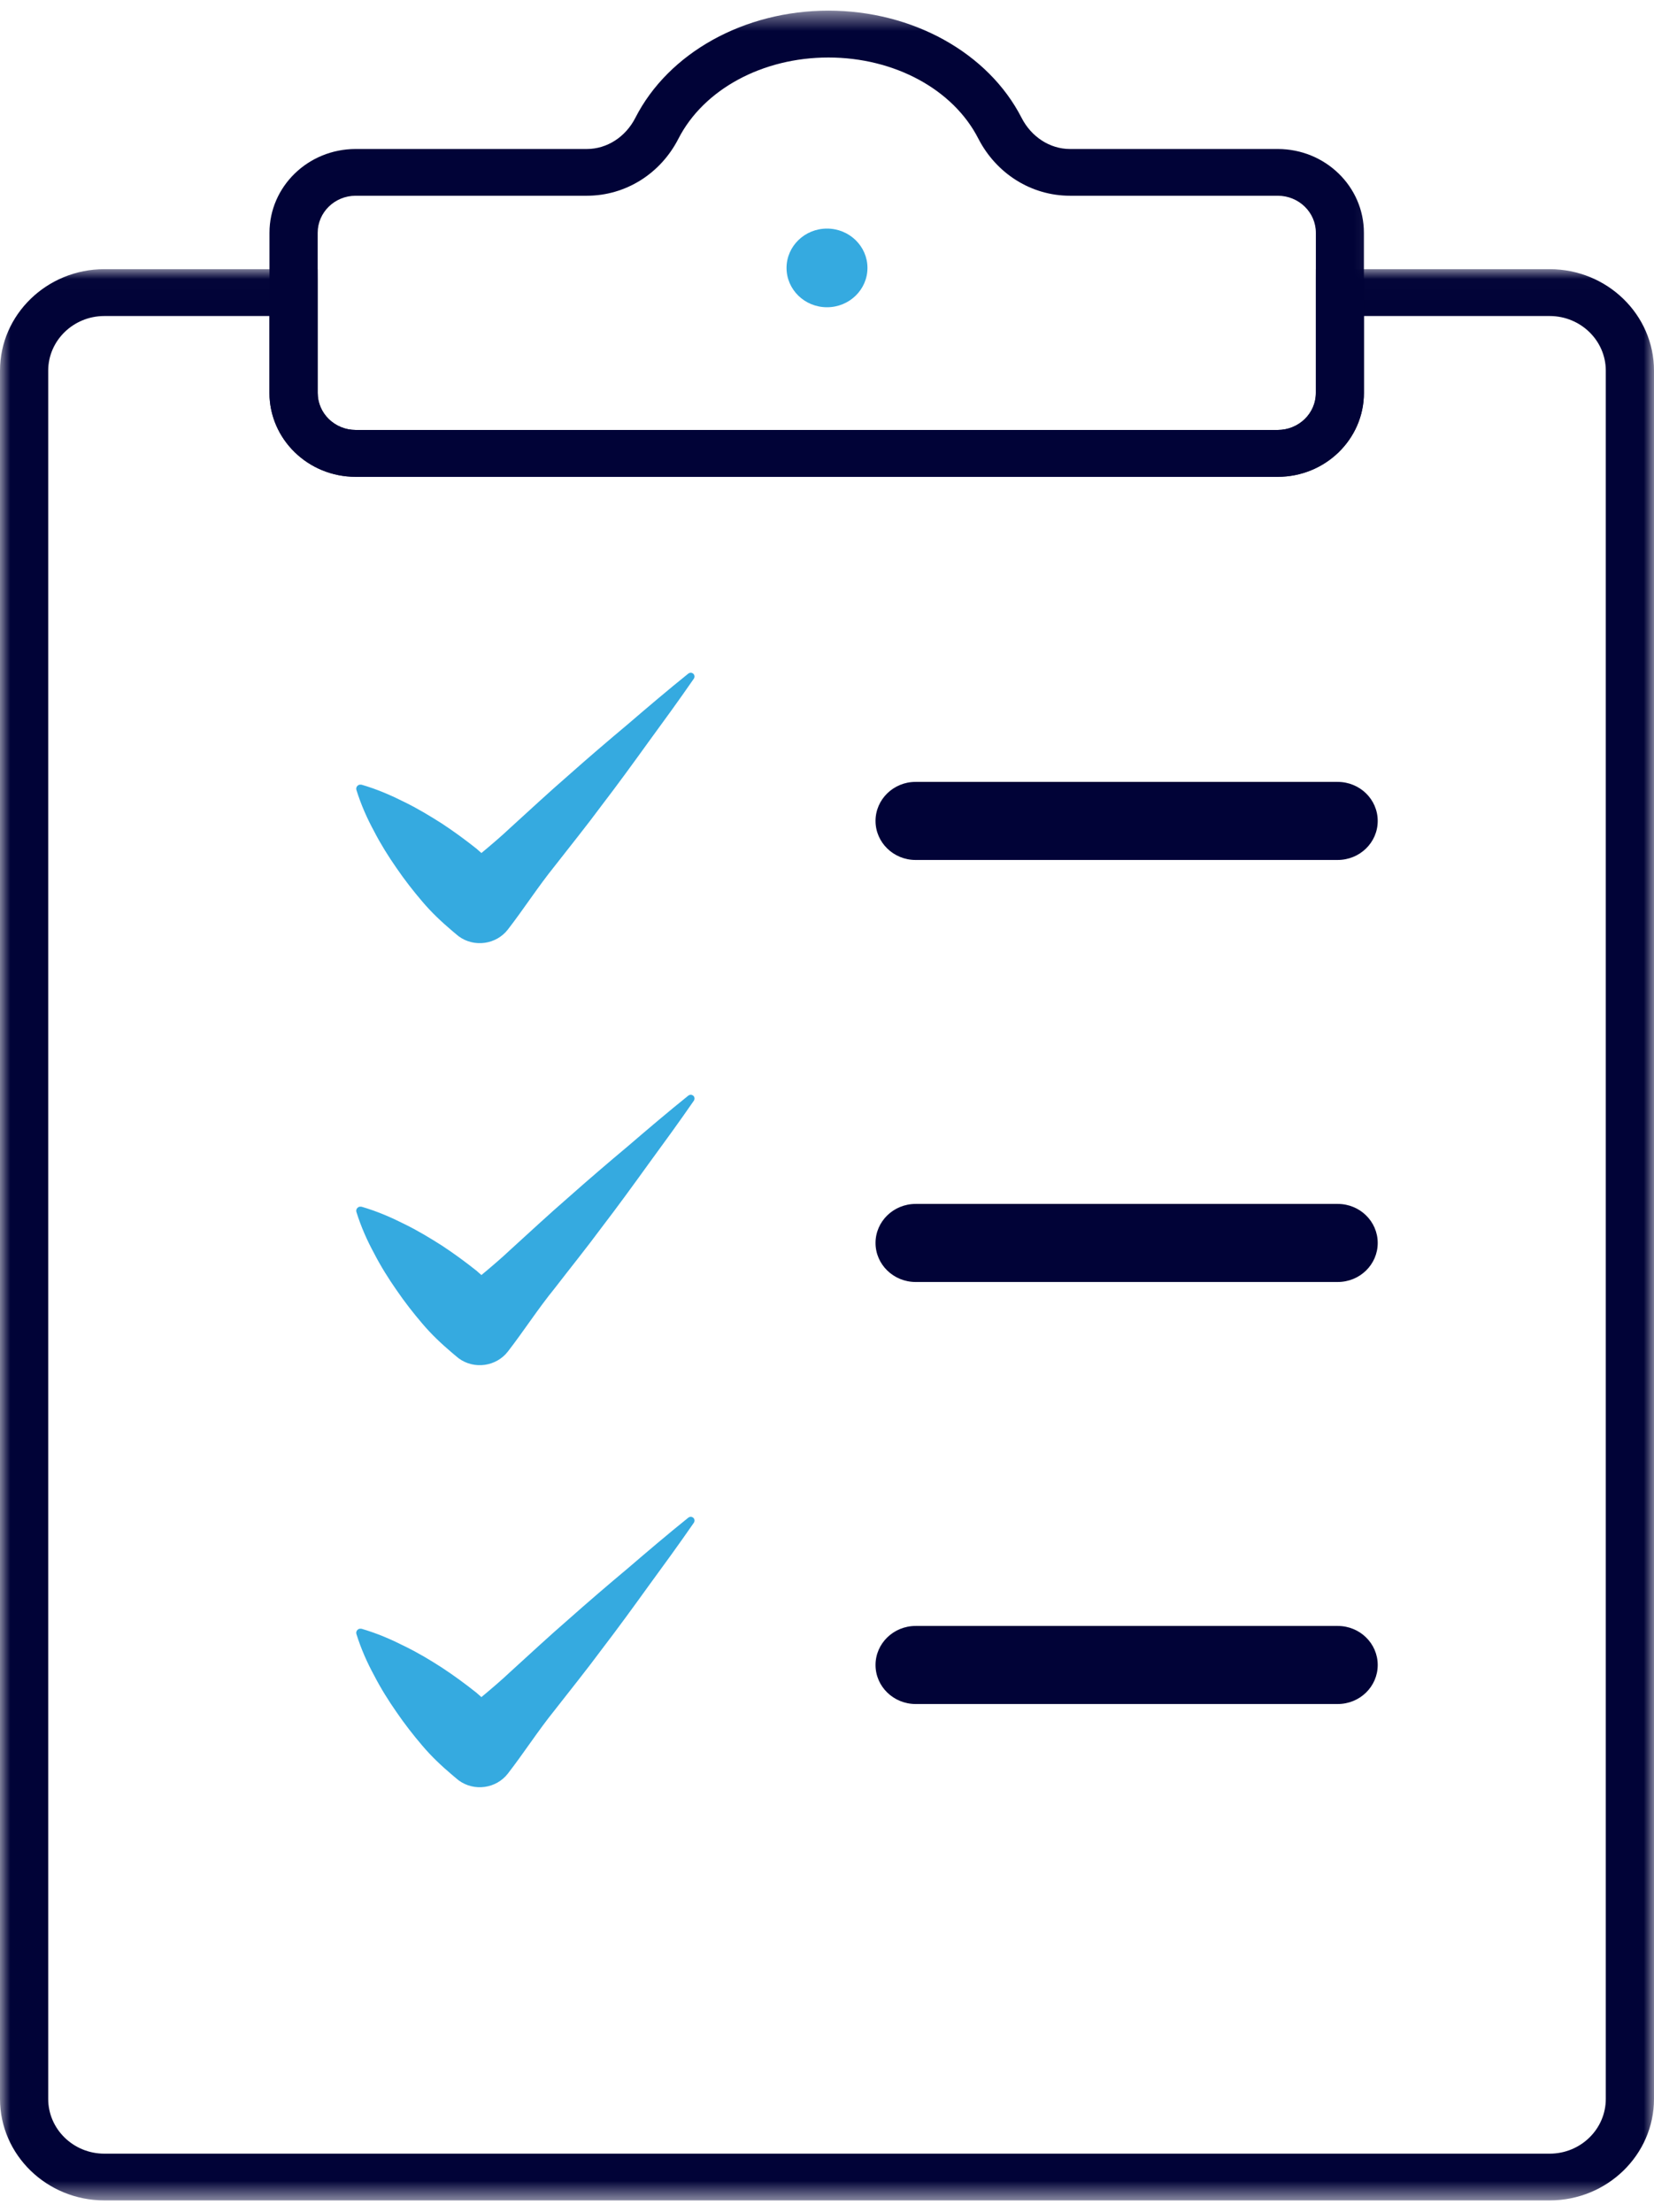 <svg width="80" height="107" viewBox="0 0 80 107" fill="none" xmlns="http://www.w3.org/2000/svg">
<mask id="mask0_3502_5978" style="mask-type:luminance" maskUnits="userSpaceOnUse" x="0" y="13" width="80" height="94">
<path d="M0 13.013H80V106.446H0V13.013Z" fill="white"/>
</mask>
<g mask="url(#mask0_3502_5978)">
<path d="M5.047 15.288C3.547 15.288 2.332 16.477 2.332 17.928V101.539C2.332 102.998 3.547 104.186 5.047 104.186H74.953C76.453 104.186 77.668 102.998 77.668 101.539V17.928C77.668 16.477 76.453 15.288 74.953 15.288H65.969V19.014C65.969 21.245 64.102 23.068 61.8 23.068H17.203C14.901 23.068 13.033 21.245 13.033 19.007V15.288H5.047ZM74.953 106.447H5.047C2.265 106.447 0 104.245 0 101.539V17.928C0 15.223 2.265 13.021 5.047 13.021H15.366V19.007C15.366 19.998 16.191 20.8 17.203 20.8H61.8C62.82 20.8 63.645 19.998 63.645 19.014V13.021H74.953C77.735 13.021 80 15.223 80 17.928V101.539C80 104.245 77.735 106.447 74.953 106.447Z" fill="#010337"/>
</g>
<mask id="mask1_3502_5978" style="mask-type:luminance" maskUnits="userSpaceOnUse" x="11" y="0" width="56" height="24">
<path d="M11.211 0.5H66.884V23.621H11.211V0.5Z" fill="white"/>
</mask>
<g mask="url(#mask1_3502_5978)">
<path d="M17.203 9.469C16.191 9.469 15.366 10.271 15.366 11.262V19.013C15.366 19.998 16.191 20.8 17.203 20.8H61.8C62.82 20.8 63.645 19.998 63.645 19.006V11.262C63.645 10.271 62.82 9.469 61.8 9.469H51.751C49.891 9.469 48.197 8.411 47.319 6.705C46.104 4.321 43.255 2.782 40.068 2.782C36.88 2.782 34.038 4.321 32.816 6.705C31.946 8.411 30.251 9.469 28.384 9.469H17.203ZM61.8 23.067H17.203C14.901 23.067 13.034 21.244 13.034 19.013V11.262C13.034 9.024 14.901 7.208 17.203 7.208H28.384C29.359 7.208 30.259 6.625 30.731 5.699C32.336 2.549 36.003 0.515 40.068 0.515C44.132 0.515 47.799 2.549 49.411 5.699C49.884 6.625 50.784 7.208 51.751 7.208H61.8C64.102 7.208 65.969 9.024 65.969 11.262V19.006C65.969 21.244 64.102 23.067 61.8 23.067Z" fill="#010337"/>
</g>
<path d="M41.957 12.961C41.957 14.011 41.08 14.864 40 14.864C38.92 14.864 38.043 14.011 38.043 12.961C38.043 11.911 38.92 11.058 40 11.058C41.08 11.058 41.957 11.911 41.957 12.961Z" fill="#35AAE0"/>
<path d="M64.695 41.602H44.282C43.217 41.602 42.347 40.756 42.347 39.714C42.347 38.671 43.217 37.825 44.282 37.825H64.695C65.774 37.825 66.637 38.671 66.637 39.714C66.637 40.756 65.774 41.602 64.695 41.602Z" fill="#010337"/>
<path d="M64.702 62.018H44.289C43.217 62.018 42.347 61.172 42.347 60.13C42.347 59.087 43.217 58.241 44.289 58.241H64.702C65.774 58.241 66.637 59.087 66.637 60.13C66.637 61.172 65.774 62.018 64.702 62.018Z" fill="#010337"/>
<path d="M19.175 41.988C19.565 42.557 19.977 43.089 20.42 43.607C20.855 44.124 21.35 44.591 21.867 45.029L22.092 45.218L22.19 45.298C22.94 45.845 24.005 45.692 24.567 44.963C25.339 43.964 26.022 42.899 26.809 41.922C27.581 40.931 28.369 39.954 29.119 38.94C29.884 37.941 30.626 36.92 31.361 35.9C32.103 34.886 32.846 33.865 33.566 32.822C33.603 32.757 33.603 32.677 33.551 32.611C33.483 32.531 33.371 32.524 33.288 32.589C32.298 33.384 31.331 34.208 30.371 35.032C29.396 35.849 28.436 36.672 27.491 37.511C26.532 38.342 25.609 39.203 24.679 40.048C24.23 40.471 23.757 40.872 23.285 41.266C23.202 41.2 23.127 41.12 23.045 41.055C22.512 40.632 21.957 40.223 21.38 39.844C20.795 39.472 20.195 39.108 19.55 38.794C18.913 38.474 18.245 38.182 17.495 37.963C17.458 37.956 17.42 37.956 17.375 37.963C17.27 37.999 17.203 38.109 17.24 38.218C17.465 38.94 17.758 39.596 18.095 40.216C18.418 40.843 18.785 41.426 19.175 41.988Z" fill="#35AAE0"/>
<path d="M33.288 53.005C32.298 53.8 31.331 54.624 30.371 55.448C29.396 56.264 28.436 57.089 27.491 57.927C26.532 58.758 25.609 59.619 24.679 60.464C24.23 60.887 23.757 61.288 23.285 61.682C23.202 61.617 23.127 61.536 23.045 61.471C22.512 61.048 21.957 60.639 21.38 60.26C20.795 59.888 20.195 59.524 19.55 59.21C18.913 58.889 18.245 58.598 17.495 58.379C17.458 58.372 17.42 58.372 17.375 58.379C17.27 58.416 17.203 58.525 17.24 58.634C17.465 59.356 17.758 60.012 18.095 60.632C18.418 61.259 18.785 61.843 19.175 62.404C19.565 62.973 19.977 63.505 20.42 64.023C20.855 64.54 21.35 65.007 21.867 65.445L22.092 65.634L22.19 65.714C22.94 66.261 24.005 66.108 24.567 65.379C25.339 64.38 26.022 63.315 26.817 62.338C27.581 61.347 28.369 60.37 29.119 59.356C29.884 58.357 30.626 57.336 31.361 56.316C32.103 55.302 32.846 54.281 33.566 53.239C33.603 53.173 33.603 53.085 33.551 53.027C33.483 52.947 33.371 52.94 33.288 53.005Z" fill="#35AAE0"/>
<path d="M33.288 73.422C32.298 74.217 31.331 75.041 30.371 75.865C29.396 76.681 28.436 77.505 27.491 78.344C26.532 79.175 25.609 80.036 24.679 80.881C24.23 81.304 23.757 81.705 23.285 82.099C23.202 82.034 23.127 81.953 23.045 81.888C22.512 81.465 21.957 81.056 21.38 80.677C20.795 80.298 20.195 79.941 19.55 79.627C18.913 79.306 18.245 79.015 17.495 78.796C17.458 78.789 17.42 78.789 17.375 78.796C17.27 78.832 17.203 78.942 17.24 79.051C17.465 79.773 17.758 80.429 18.095 81.049C18.418 81.676 18.785 82.26 19.175 82.821C19.565 83.39 19.977 83.922 20.42 84.44C20.855 84.957 21.35 85.424 21.867 85.862L22.092 86.051L22.19 86.131C22.94 86.678 24.005 86.525 24.567 85.796C25.339 84.797 26.022 83.732 26.809 82.755C27.581 81.764 28.369 80.787 29.119 79.773C29.884 78.774 30.626 77.753 31.361 76.733C32.103 75.719 32.846 74.698 33.566 73.656C33.603 73.59 33.603 73.502 33.551 73.444C33.483 73.364 33.371 73.357 33.288 73.422Z" fill="#35AAE0"/>
<path d="M64.702 82.434H44.289C43.217 82.434 42.347 81.588 42.347 80.546C42.347 79.503 43.217 78.657 44.289 78.657H64.702C65.774 78.657 66.637 79.503 66.637 80.546C66.637 81.588 65.774 82.434 64.702 82.434Z" fill="#010337"/>
</svg>
